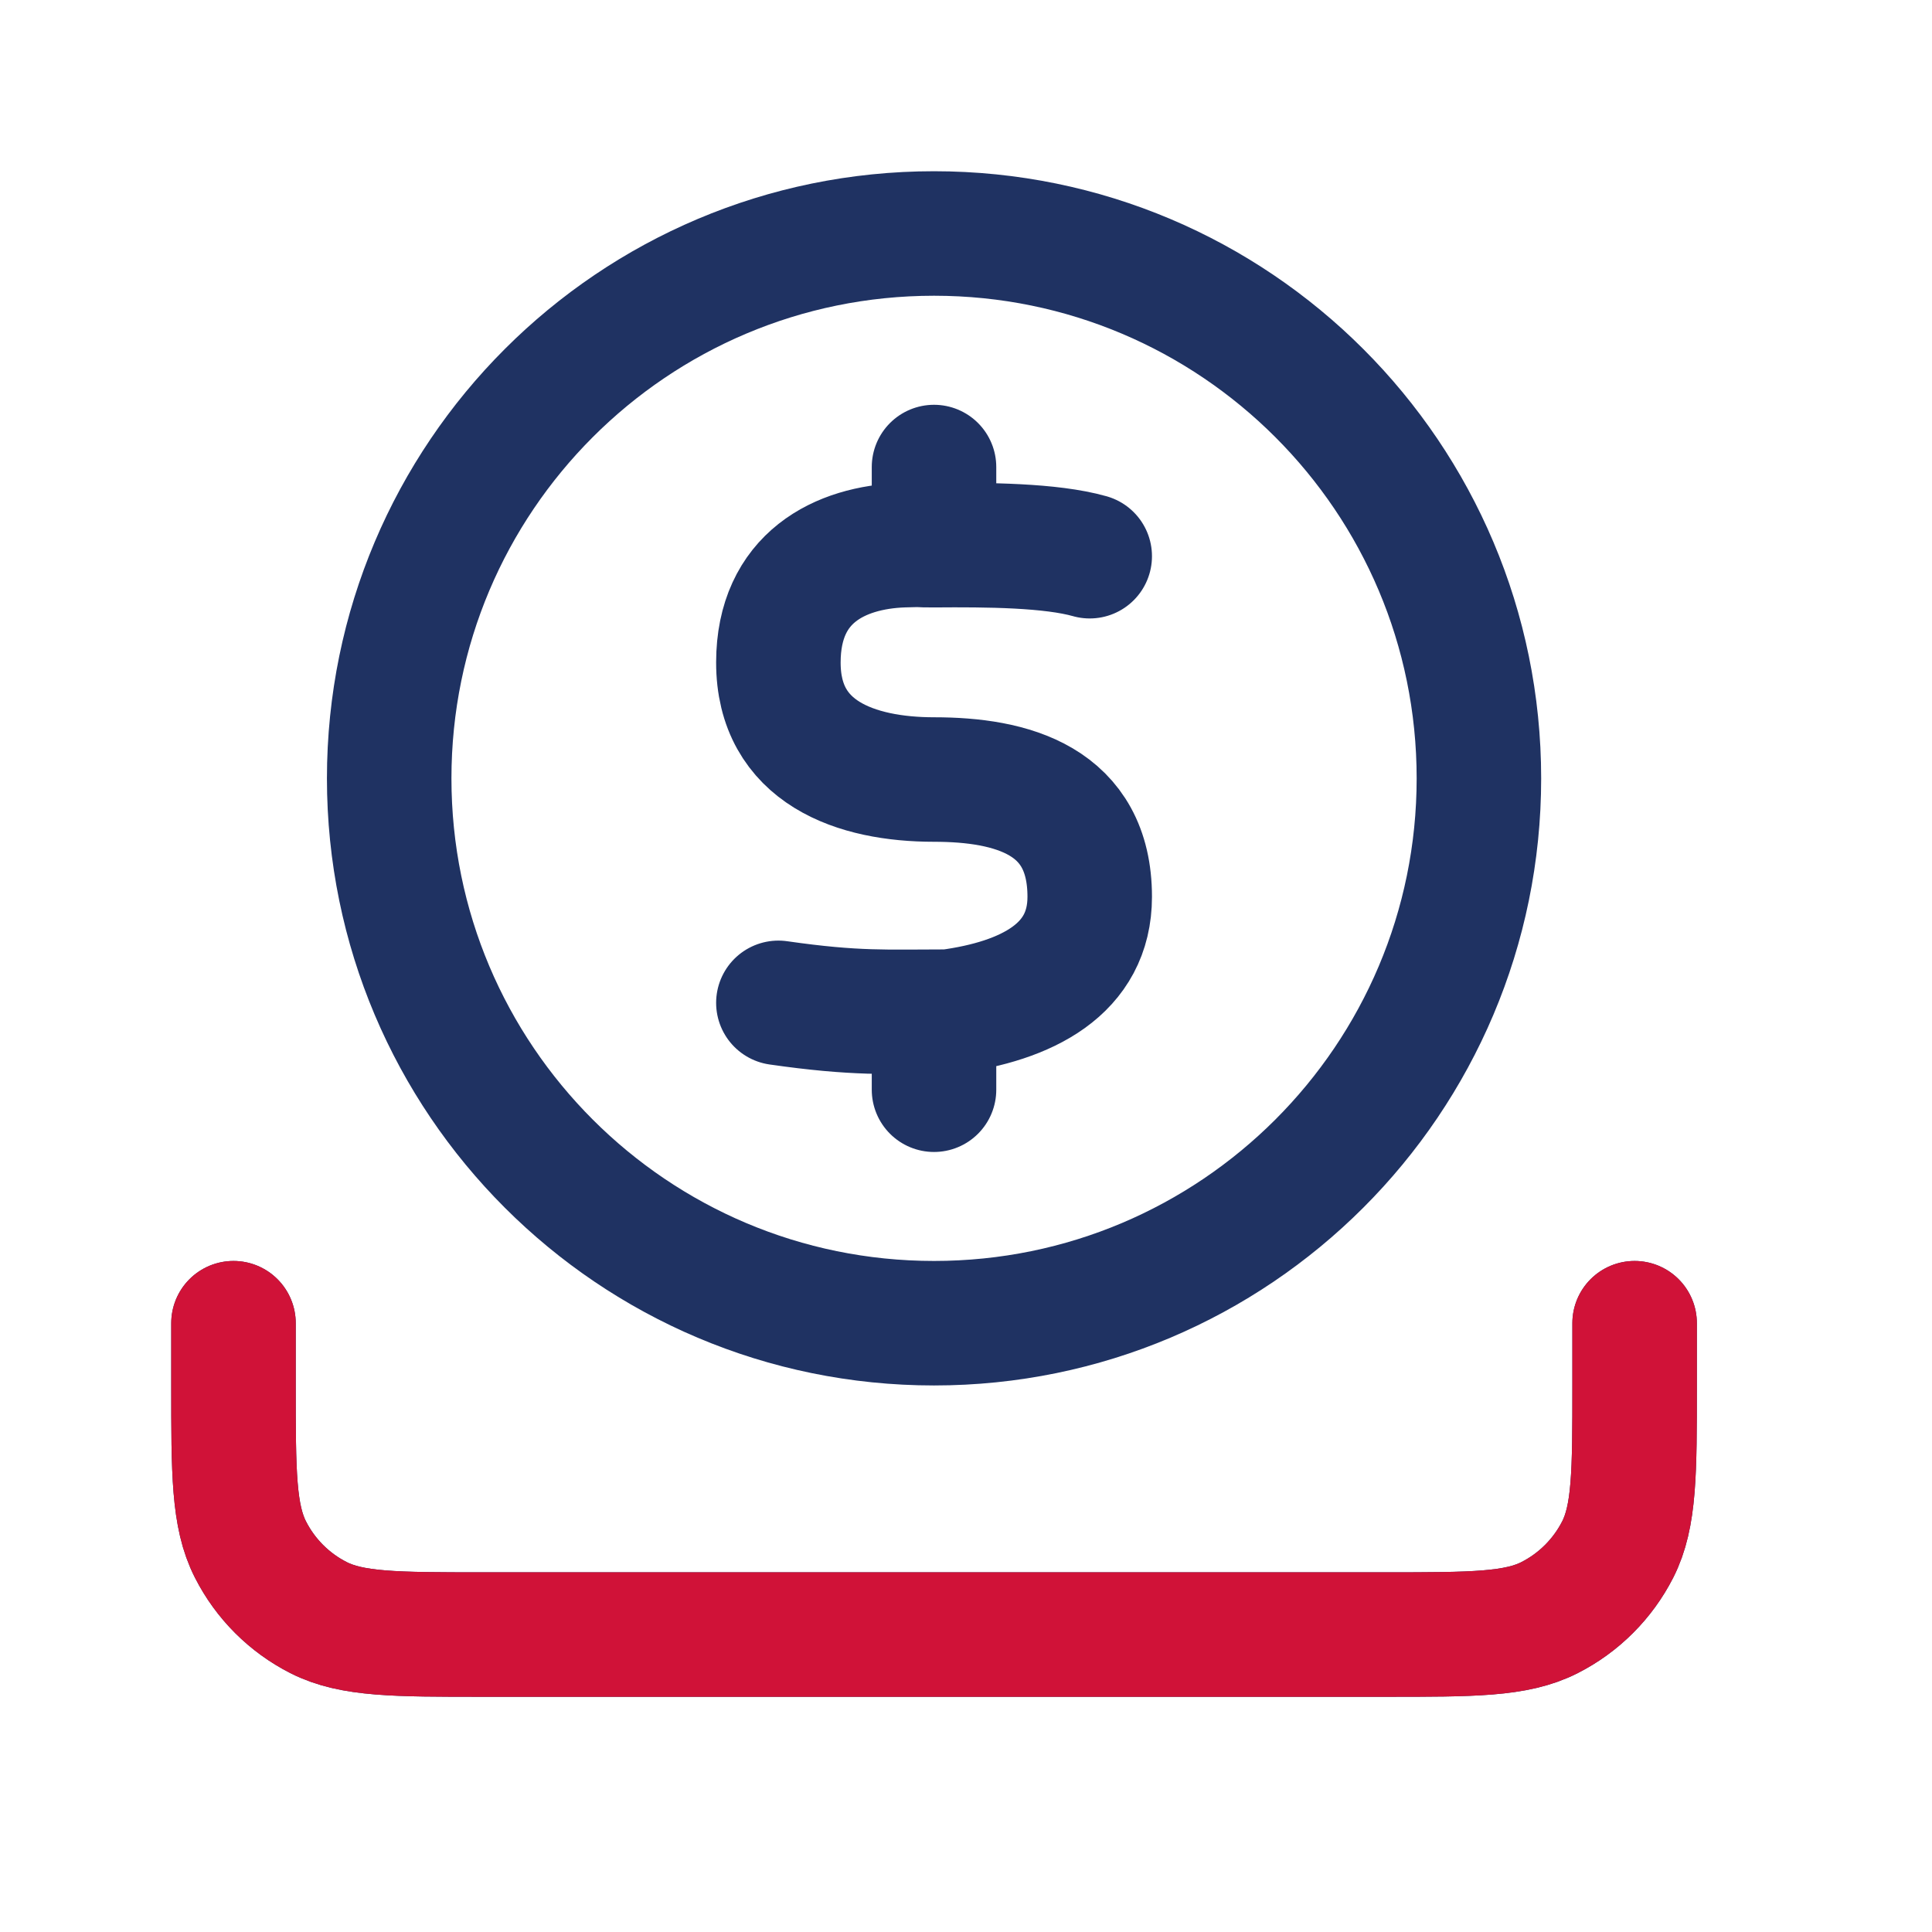 <svg width="27" height="27" viewBox="0 0 27 27" fill="none" xmlns="http://www.w3.org/2000/svg">
<path d="M15.229 7.773C14.685 7.619 13.799 7.613 13.053 7.619C12.804 7.621 12.955 7.608 12.618 7.619C11.74 7.65 10.88 8.069 10.878 9.256C10.876 10.52 11.966 10.894 13.053 10.894C14.141 10.894 15.229 11.183 15.229 12.533C15.229 13.547 14.351 13.991 13.256 14.138C12.386 14.138 11.966 14.171 10.878 14.015M13.053 14.141V15.229M13.053 6.527V7.615M22.844 18.492V19.363C22.844 20.581 22.844 21.19 22.607 21.656C22.398 22.065 22.065 22.398 21.656 22.606C21.19 22.843 20.581 22.843 19.363 22.843H6.744C5.526 22.843 4.917 22.843 4.451 22.606C4.042 22.398 3.709 22.065 3.501 21.656C3.263 21.19 3.263 20.581 3.263 19.363V18.492M20.668 10.878C20.668 15.083 17.259 18.492 13.053 18.492C8.848 18.492 5.439 15.083 5.439 10.878C5.439 6.673 8.848 3.263 13.053 3.263C17.259 3.263 20.668 6.673 20.668 10.878Z" stroke="#1F3262" stroke-width="1.74" stroke-linecap="round" stroke-linejoin="round"/>
<path d="M22.844 18.492V19.363C22.844 20.581 22.844 21.19 22.607 21.656C22.398 22.065 22.065 22.398 21.656 22.606C21.19 22.843 20.581 22.843 19.363 22.843H6.744C5.526 22.843 4.917 22.843 4.451 22.606C4.042 22.398 3.709 22.065 3.501 21.656C3.263 21.19 3.263 20.581 3.263 19.363V18.492" stroke="#D01238" stroke-width="1.74" stroke-linecap="round" stroke-linejoin="round"/>
</svg>
